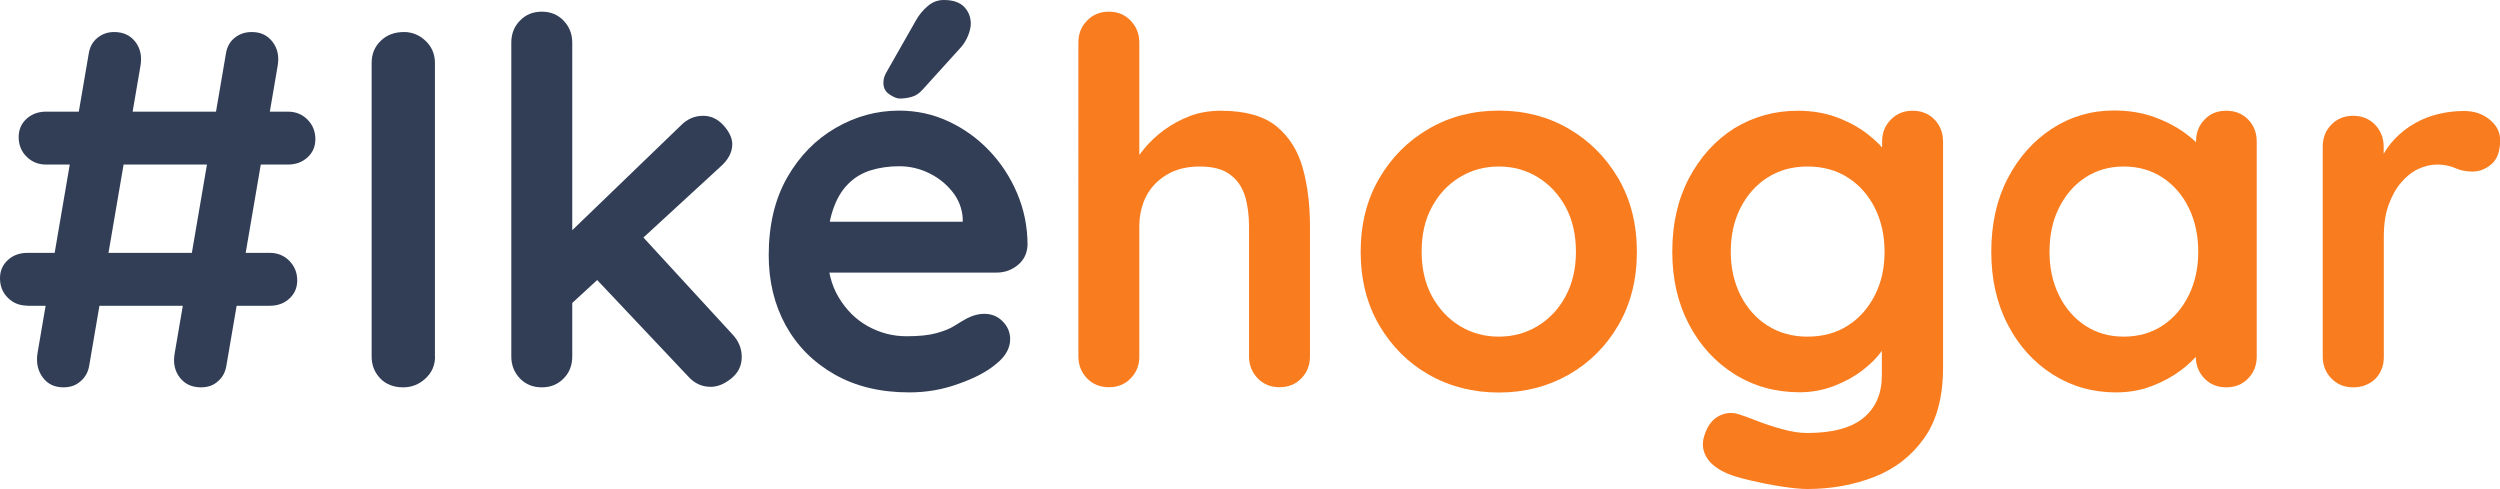 <!-- Generator: Adobe Illustrator 24.2.0, SVG Export Plug-In  -->
<svg version="1.1" xmlns="http://www.w3.org/2000/svg" xmlns:xlink="http://www.w3.org/1999/xlink" x="0px" y="0px"
	 width="192.79px" height="37.7px" viewBox="0 0 192.79 37.7" style="overflow:visible;enable-background:new 0 0 192.79 37.7;"
	 xml:space="preserve">
<style type="text/css">
	.st0{fill:#313E56;}
	.st1{fill:#F97C1E;}
</style>
<defs>
</defs>
<g>
	<path class="st0" d="M2.11,23.57c-0.6,0-1.1-0.2-1.51-0.61C0.2,22.56,0,22.06,0,21.46c0-0.57,0.2-1.04,0.61-1.41
		c0.4-0.37,0.91-0.55,1.51-0.55h18.68c0.6,0,1.1,0.2,1.51,0.61c0.4,0.41,0.61,0.91,0.61,1.51c0,0.57-0.2,1.04-0.61,1.41
		c-0.4,0.37-0.91,0.55-1.51,0.55H2.11z M3.56,12.69c-0.6,0-1.1-0.2-1.51-0.61c-0.41-0.4-0.61-0.91-0.61-1.51
		c0-0.57,0.2-1.04,0.61-1.41c0.4-0.37,0.91-0.55,1.51-0.55H22.2c0.6,0,1.1,0.2,1.51,0.61c0.4,0.4,0.61,0.91,0.61,1.51
		c0,0.57-0.2,1.04-0.61,1.41c-0.41,0.37-0.91,0.55-1.51,0.55H3.56z M4.89,29.87c-0.68,0-1.21-0.25-1.59-0.76
		c-0.38-0.51-0.52-1.13-0.41-1.86l3.95-23.1c0.08-0.52,0.3-0.93,0.67-1.23c0.37-0.3,0.8-0.45,1.29-0.45c0.7,0,1.25,0.25,1.64,0.76
		c0.39,0.51,0.52,1.13,0.39,1.86l-3.95,23.1c-0.08,0.5-0.3,0.9-0.67,1.21C5.86,29.72,5.42,29.87,4.89,29.87z M15.5,29.87
		c-0.7,0-1.25-0.25-1.64-0.76c-0.39-0.51-0.52-1.13-0.39-1.86l3.95-23.1c0.08-0.52,0.3-0.93,0.67-1.23c0.37-0.3,0.81-0.45,1.33-0.45
		c0.68,0,1.21,0.25,1.6,0.76c0.39,0.51,0.52,1.13,0.39,1.86l-3.95,23.1c-0.08,0.5-0.29,0.9-0.65,1.21
		C16.46,29.72,16.03,29.87,15.5,29.87z"/>
	<path class="st0" d="M33.55,27.49c0,0.68-0.25,1.25-0.74,1.7c-0.5,0.46-1.07,0.68-1.72,0.68c-0.73,0-1.32-0.23-1.76-0.68
		c-0.44-0.46-0.67-1.02-0.67-1.7V4.85c0-0.68,0.23-1.25,0.7-1.7c0.47-0.46,1.07-0.68,1.8-0.68c0.63,0,1.18,0.23,1.66,0.68
		c0.48,0.46,0.72,1.03,0.72,1.7V27.49z"/>
	<path class="st0" d="M41.78,29.87c-0.68,0-1.24-0.23-1.68-0.68c-0.44-0.46-0.67-1.02-0.67-1.7V3.29c0-0.68,0.22-1.25,0.67-1.7
		c0.44-0.46,1-0.69,1.68-0.69c0.68,0,1.24,0.23,1.68,0.69c0.44,0.46,0.67,1.02,0.67,1.7v24.2c0,0.68-0.22,1.25-0.67,1.7
		C43.01,29.65,42.45,29.87,41.78,29.87z M54.23,8.93c0.6,0,1.12,0.25,1.57,0.74c0.44,0.5,0.67,0.98,0.67,1.45
		c0,0.63-0.31,1.21-0.94,1.76L43.73,23.73l-0.2-5.4l8.97-8.65C53,9.17,53.57,8.93,54.23,8.93z M54.81,29.83
		c-0.68,0-1.25-0.26-1.72-0.78l-7.24-7.67l3.56-3.29l7.05,7.67c0.5,0.52,0.74,1.11,0.74,1.76c0,0.68-0.27,1.23-0.8,1.66
		C55.86,29.62,55.33,29.83,54.81,29.83z"/>
	<path class="st0" d="M70.12,30.26c-2.22,0-4.14-0.46-5.77-1.39c-1.63-0.93-2.88-2.19-3.76-3.78c-0.87-1.59-1.31-3.39-1.31-5.4
		c0-2.35,0.48-4.35,1.43-6.01c0.95-1.66,2.2-2.93,3.74-3.82c1.54-0.89,3.17-1.33,4.89-1.33c1.33,0,2.59,0.27,3.78,0.82
		c1.19,0.55,2.24,1.3,3.15,2.25c0.91,0.95,1.64,2.06,2.17,3.31c0.53,1.25,0.8,2.58,0.8,3.99c-0.03,0.63-0.27,1.14-0.74,1.53
		s-1.02,0.59-1.64,0.59H61.9l-1.17-3.92h14.37l-0.86,0.78v-1.06c-0.05-0.76-0.32-1.44-0.8-2.04c-0.48-0.6-1.08-1.08-1.8-1.43
		c-0.72-0.35-1.48-0.53-2.29-0.53c-0.78,0-1.51,0.1-2.19,0.31s-1.27,0.56-1.76,1.06c-0.5,0.5-0.89,1.16-1.17,2
		c-0.29,0.84-0.43,1.89-0.43,3.17c0,1.41,0.29,2.6,0.88,3.58c0.59,0.98,1.34,1.72,2.27,2.23c0.93,0.51,1.91,0.76,2.96,0.76
		c0.97,0,1.74-0.08,2.31-0.24c0.57-0.16,1.04-0.34,1.39-0.57c0.35-0.22,0.67-0.41,0.96-0.57c0.47-0.24,0.91-0.35,1.33-0.35
		c0.57,0,1.05,0.2,1.43,0.59s0.57,0.85,0.57,1.37c0,0.7-0.37,1.34-1.1,1.92c-0.68,0.57-1.63,1.08-2.86,1.51
		C72.69,30.05,71.43,30.26,70.12,30.26z M69.38,7.6c-0.21,0-0.48-0.11-0.8-0.33c-0.33-0.22-0.48-0.54-0.45-0.96
		c0-0.24,0.08-0.48,0.23-0.74l2.27-3.99c0.23-0.42,0.53-0.78,0.9-1.1C71.9,0.16,72.31,0,72.78,0c0.73,0,1.27,0.19,1.61,0.57
		c0.34,0.38,0.5,0.84,0.47,1.39c-0.03,0.26-0.1,0.54-0.22,0.82c-0.12,0.29-0.29,0.58-0.53,0.86l-2.98,3.29
		c-0.26,0.29-0.55,0.47-0.86,0.55C69.97,7.56,69.67,7.6,69.38,7.6z"/>
	<path class="st1" d="M94.16,8.54c1.88,0,3.31,0.41,4.29,1.21c0.98,0.81,1.65,1.89,2.02,3.23c0.37,1.34,0.55,2.84,0.55,4.48v10.02
		c0,0.68-0.22,1.25-0.67,1.7c-0.44,0.46-1.01,0.68-1.68,0.68c-0.68,0-1.24-0.23-1.68-0.68c-0.44-0.46-0.67-1.02-0.67-1.7V17.46
		c0-0.86-0.1-1.64-0.31-2.33c-0.21-0.69-0.59-1.25-1.14-1.66c-0.55-0.42-1.33-0.63-2.35-0.63c-0.99,0-1.84,0.21-2.54,0.63
		c-0.7,0.42-1.23,0.97-1.59,1.66c-0.35,0.69-0.53,1.47-0.53,2.33v10.02c0,0.68-0.22,1.25-0.67,1.7c-0.44,0.46-1.01,0.68-1.68,0.68
		c-0.68,0-1.24-0.23-1.68-0.68c-0.44-0.46-0.67-1.02-0.67-1.7V3.29c0-0.68,0.22-1.25,0.67-1.7c0.44-0.46,1-0.69,1.68-0.69
		c0.68,0,1.24,0.23,1.68,0.69c0.44,0.46,0.67,1.02,0.67,1.7V13l-0.59-0.12c0.23-0.44,0.56-0.92,0.98-1.43
		c0.42-0.51,0.93-0.99,1.53-1.43c0.6-0.44,1.27-0.8,2-1.08C92.5,8.67,93.3,8.54,94.16,8.54z"/>
	<path class="st1" d="M126.23,19.42c0,2.14-0.48,4.03-1.43,5.66c-0.95,1.63-2.23,2.9-3.84,3.82c-1.61,0.91-3.4,1.37-5.38,1.37
		s-3.78-0.46-5.38-1.37c-1.61-0.91-2.88-2.19-3.84-3.82c-0.95-1.63-1.43-3.52-1.43-5.66s0.48-4.03,1.43-5.66
		c0.95-1.63,2.23-2.91,3.84-3.84c1.6-0.93,3.4-1.39,5.38-1.39s3.78,0.46,5.38,1.39c1.61,0.93,2.88,2.21,3.84,3.84
		C125.75,15.39,126.23,17.28,126.23,19.42z M121.53,19.42c0-1.33-0.27-2.49-0.8-3.47c-0.54-0.98-1.25-1.74-2.15-2.29
		s-1.9-0.82-3-0.82c-1.1,0-2.09,0.27-3,0.82s-1.62,1.31-2.15,2.29c-0.54,0.98-0.8,2.13-0.8,3.47c0,1.3,0.27,2.45,0.8,3.43
		c0.54,0.98,1.25,1.74,2.15,2.29s1.9,0.82,3,0.82c1.1,0,2.09-0.27,3-0.82s1.62-1.31,2.15-2.29
		C121.26,21.87,121.53,20.72,121.53,19.42z"/>
	<path class="st1" d="M138.64,8.54c1.1,0,2.1,0.17,3.01,0.51c0.91,0.34,1.7,0.77,2.37,1.29c0.67,0.52,1.19,1.05,1.57,1.59
		c0.38,0.54,0.57,0.99,0.57,1.35l-1.02,0.51v-2.86c0-0.68,0.22-1.25,0.67-1.7c0.44-0.46,1-0.69,1.68-0.69s1.24,0.22,1.68,0.67
		c0.44,0.44,0.67,1.02,0.67,1.72v17.42c0,2.27-0.49,4.09-1.47,5.46c-0.98,1.37-2.26,2.36-3.86,2.98c-1.59,0.61-3.3,0.92-5.13,0.92
		c-0.52,0-1.2-0.07-2.04-0.2c-0.84-0.13-1.63-0.29-2.39-0.47c-0.76-0.18-1.33-0.35-1.72-0.51c-0.78-0.34-1.33-0.76-1.63-1.27
		s-0.36-1.05-0.18-1.63c0.23-0.76,0.61-1.27,1.13-1.55c0.52-0.27,1.07-0.31,1.64-0.1c0.26,0.08,0.69,0.24,1.29,0.47
		c0.6,0.24,1.26,0.45,1.98,0.65c0.72,0.2,1.35,0.29,1.9,0.29c1.96,0,3.41-0.39,4.35-1.17c0.94-0.78,1.41-1.87,1.41-3.25v-3.41
		l0.47,0.35c0,0.34-0.18,0.75-0.53,1.23c-0.35,0.48-0.84,0.96-1.45,1.43s-1.34,0.87-2.17,1.19s-1.72,0.49-2.66,0.49
		c-1.85,0-3.52-0.46-5.01-1.39c-1.49-0.93-2.66-2.21-3.52-3.84c-0.86-1.63-1.29-3.5-1.29-5.62c0-2.14,0.43-4.03,1.29-5.66
		c0.86-1.63,2.02-2.91,3.48-3.84C135.21,9,136.84,8.54,138.64,8.54z M139.38,12.84c-1.17,0-2.21,0.29-3.09,0.86
		c-0.89,0.57-1.58,1.36-2.08,2.35s-0.74,2.11-0.74,3.37c0,1.23,0.25,2.34,0.74,3.33c0.5,0.99,1.19,1.78,2.08,2.35
		c0.89,0.57,1.92,0.86,3.09,0.86c1.2,0,2.25-0.29,3.13-0.86c0.89-0.57,1.58-1.36,2.08-2.35c0.5-0.99,0.74-2.1,0.74-3.33
		c0-1.25-0.25-2.38-0.74-3.37c-0.5-0.99-1.19-1.78-2.08-2.35C141.63,13.13,140.58,12.84,139.38,12.84z"/>
	<path class="st1" d="M171.68,8.54c0.68,0,1.24,0.22,1.68,0.67c0.44,0.44,0.67,1.02,0.67,1.72v16.56c0,0.68-0.22,1.25-0.67,1.7
		c-0.44,0.46-1.01,0.68-1.68,0.68c-0.68,0-1.24-0.23-1.68-0.68c-0.44-0.46-0.67-1.02-0.67-1.7v-1.92l0.86,0.35
		c0,0.34-0.18,0.75-0.55,1.23c-0.37,0.48-0.86,0.96-1.49,1.43c-0.63,0.47-1.37,0.87-2.21,1.19c-0.85,0.33-1.77,0.49-2.76,0.49
		c-1.8,0-3.43-0.46-4.89-1.39s-2.62-2.21-3.46-3.84c-0.85-1.63-1.27-3.5-1.27-5.62c0-2.14,0.42-4.03,1.27-5.66
		c0.85-1.63,1.99-2.91,3.43-3.84c1.44-0.93,3.03-1.39,4.78-1.39c1.12,0,2.15,0.17,3.09,0.51c0.94,0.34,1.75,0.77,2.45,1.29
		c0.69,0.52,1.23,1.05,1.61,1.59c0.38,0.54,0.57,0.99,0.57,1.35l-1.41,0.51v-2.86c0-0.68,0.22-1.25,0.67-1.7
		C170.44,8.76,171,8.54,171.68,8.54z M163.77,25.96c1.15,0,2.15-0.29,3.01-0.86s1.53-1.36,2.02-2.35c0.48-0.99,0.72-2.1,0.72-3.33
		c0-1.25-0.24-2.38-0.72-3.37c-0.48-0.99-1.16-1.78-2.02-2.35c-0.86-0.57-1.87-0.86-3.01-0.86c-1.12,0-2.11,0.29-2.98,0.86
		c-0.86,0.57-1.53,1.36-2.02,2.35s-0.72,2.11-0.72,3.37c0,1.23,0.24,2.34,0.72,3.33c0.48,0.99,1.16,1.78,2.02,2.35
		S162.65,25.96,163.77,25.96z"/>
	<path class="st1" d="M181.47,29.87c-0.68,0-1.24-0.23-1.68-0.68s-0.67-1.02-0.67-1.7V11.31c0-0.68,0.22-1.25,0.67-1.7
		c0.44-0.46,1-0.68,1.68-0.68s1.24,0.23,1.68,0.68c0.44,0.46,0.67,1.03,0.67,1.7V15l-0.27-2.62c0.29-0.63,0.66-1.18,1.12-1.66
		c0.46-0.48,0.97-0.89,1.55-1.21c0.57-0.33,1.19-0.57,1.84-0.72c0.65-0.16,1.3-0.23,1.96-0.23c0.78,0,1.44,0.22,1.98,0.67
		c0.54,0.44,0.8,0.97,0.8,1.57c0,0.86-0.22,1.48-0.67,1.86c-0.44,0.38-0.93,0.57-1.45,0.57c-0.5,0-0.95-0.09-1.35-0.27
		c-0.41-0.18-0.87-0.27-1.39-0.27c-0.47,0-0.95,0.11-1.43,0.33c-0.48,0.22-0.93,0.57-1.33,1.04c-0.41,0.47-0.73,1.05-0.98,1.74
		c-0.25,0.69-0.37,1.51-0.37,2.45v9.28c0,0.68-0.22,1.25-0.67,1.7C182.71,29.65,182.15,29.87,181.47,29.87z"/>
</g>
</svg>
